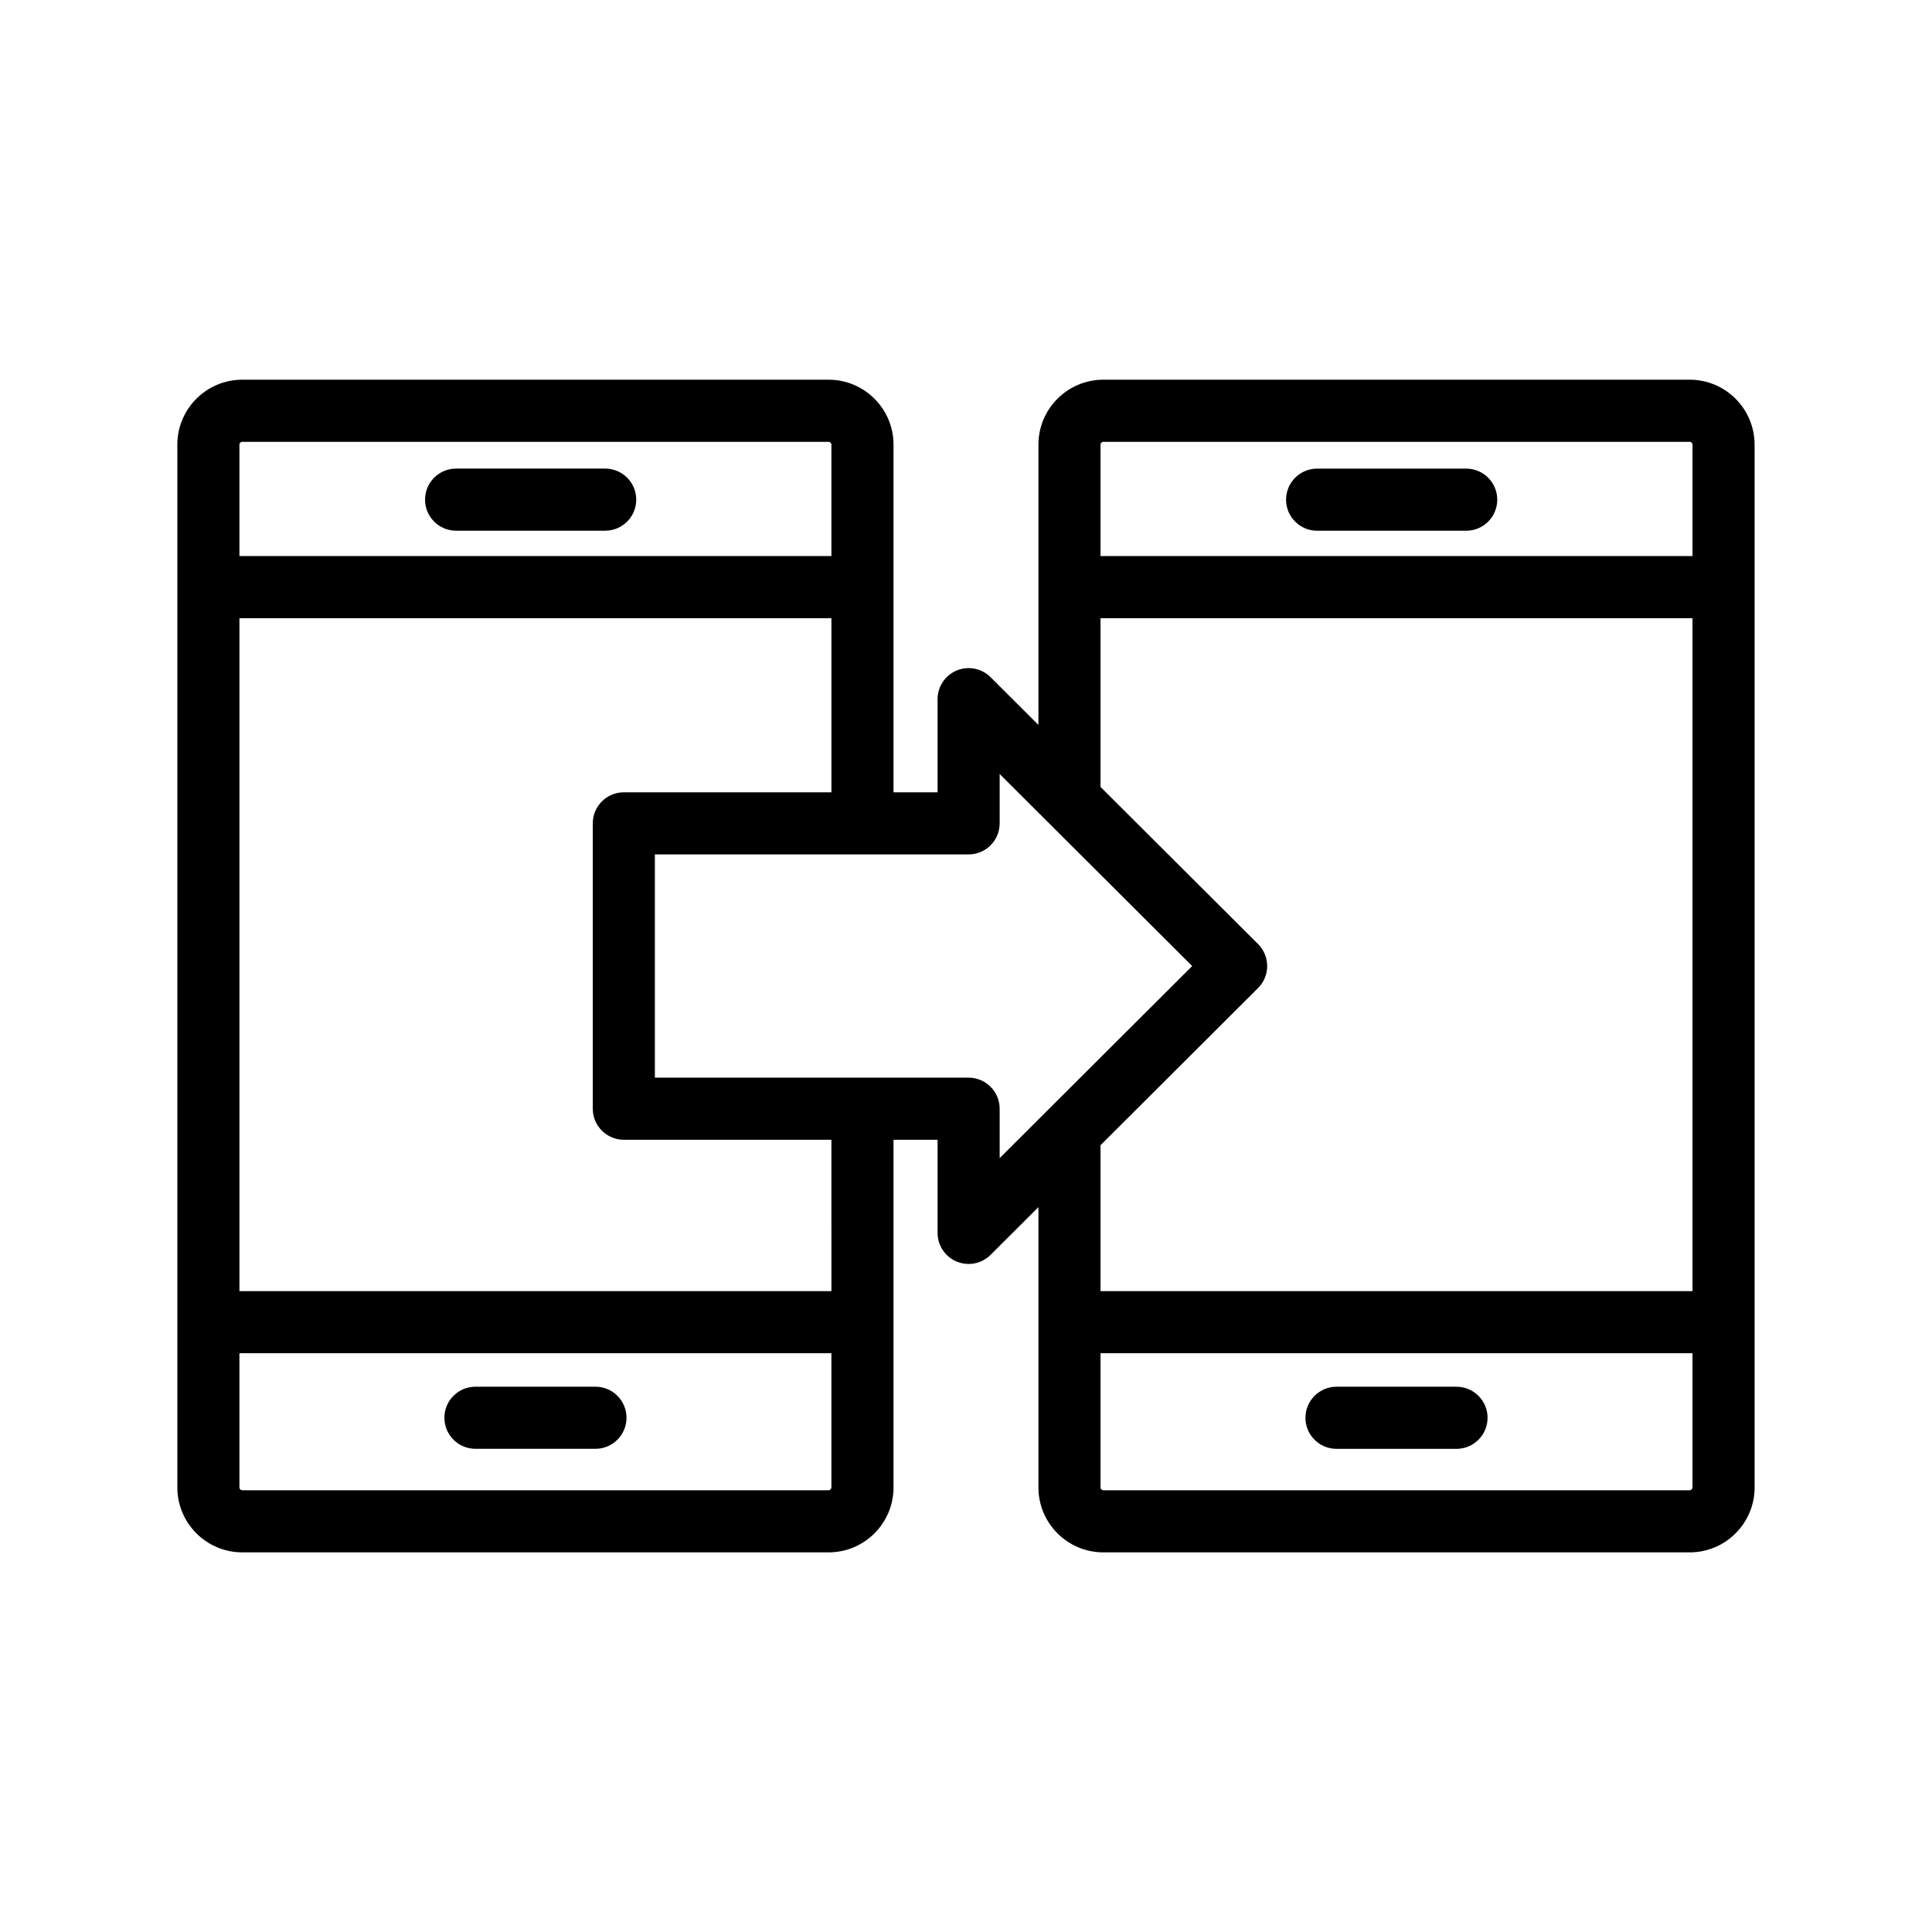 <?xml version="1.0" encoding="UTF-8"?>
<!-- Uploaded to: SVG Find, www.svgrepo.com, Generator: SVG Find Mixer Tools -->
<svg fill="#000000" width="800px" height="800px" version="1.1" viewBox="144 144 512 512" xmlns="http://www.w3.org/2000/svg">
 <path d="m256.64 276.41c0-4.543 3.688-8.23 8.23-8.23h39.508c4.543 0 8.23 3.688 8.23 8.23s-3.688 8.23-8.23 8.23h-39.508c-4.551-0.004-8.23-3.688-8.23-8.23zm45.16 235.08h-31.801c-4.543 0-8.23 3.688-8.23 8.23 0 4.543 3.688 8.23 8.23 8.23h31.801c4.543 0 8.23-3.688 8.23-8.23 0-4.543-3.684-8.23-8.23-8.23zm307.19-249.66v276.36c0 9.484-7.715 17.203-17.203 17.203h-155.39c-9.484 0-17.203-7.715-17.203-17.203v-74.285l-12.688 12.656c-1.574 1.566-3.676 2.402-5.812 2.402-1.062 0-2.133-0.207-3.152-0.629-3.074-1.273-5.074-4.273-5.074-7.598v-24.688h-11.676v48.324 0.016 0.016 43.785c0 9.484-7.715 17.203-17.203 17.203h-155.39c-9.484 0-17.203-7.715-17.203-17.203v-276.36c0-9.484 7.715-17.203 17.203-17.203h155.39c9.484 0 17.203 7.715 17.203 17.203v37.746 0.016 0.016 54.363h11.676v-24.688c0-3.324 2-6.324 5.074-7.598 3.074-1.273 6.606-0.574 8.965 1.773l12.688 12.656v-74.285c0-9.484 7.715-17.203 17.203-17.203h155.39c9.48-0.004 17.195 7.719 17.195 17.203zm-173.34 0v29.535h156.88v-29.535c0-0.391-0.355-0.746-0.746-0.746h-155.39c-0.391 0-0.746 0.355-0.746 0.746zm-228.2 0v29.535h156.88v-29.535c0-0.391-0.355-0.746-0.746-0.746h-155.39c-0.391 0-0.746 0.355-0.746 0.746zm156.88 276.36v-35.57h-156.88v35.57c0 0.391 0.355 0.746 0.746 0.746h155.39c0.391 0 0.742-0.355 0.742-0.746zm0-92.141h-55.008c-4.543 0-8.23-3.688-8.23-8.23v-75.617c0-4.543 3.688-8.23 8.23-8.23h55.012v-46.148l-156.88-0.004v178.34h156.88zm44.59-8.227v13.086l51.02-50.895-51.02-50.895v13.082c0 4.543-3.688 8.23-8.23 8.23h-83.141v59.16h83.141c4.543 0 8.23 3.688 8.23 8.23zm26.727 9.668v38.676h156.88v-178.34h-156.88v44.711l41.754 41.652c1.547 1.543 2.418 3.641 2.418 5.824s-0.867 4.281-2.418 5.824zm156.88 90.699v-35.57h-156.88v35.57c0 0.391 0.355 0.746 0.746 0.746h155.39c0.387 0 0.742-0.355 0.742-0.746zm-99.477-253.54h39.508c4.543 0 8.23-3.688 8.23-8.23 0-4.543-3.688-8.23-8.23-8.23h-39.508c-4.543 0-8.23 3.688-8.23 8.23 0 4.547 3.688 8.23 8.23 8.23zm36.938 226.85h-31.801c-4.543 0-8.23 3.688-8.23 8.23 0 4.543 3.688 8.23 8.23 8.23h31.801c4.543 0 8.23-3.688 8.23-8.23 0-4.543-3.684-8.23-8.23-8.23z"/>
</svg>